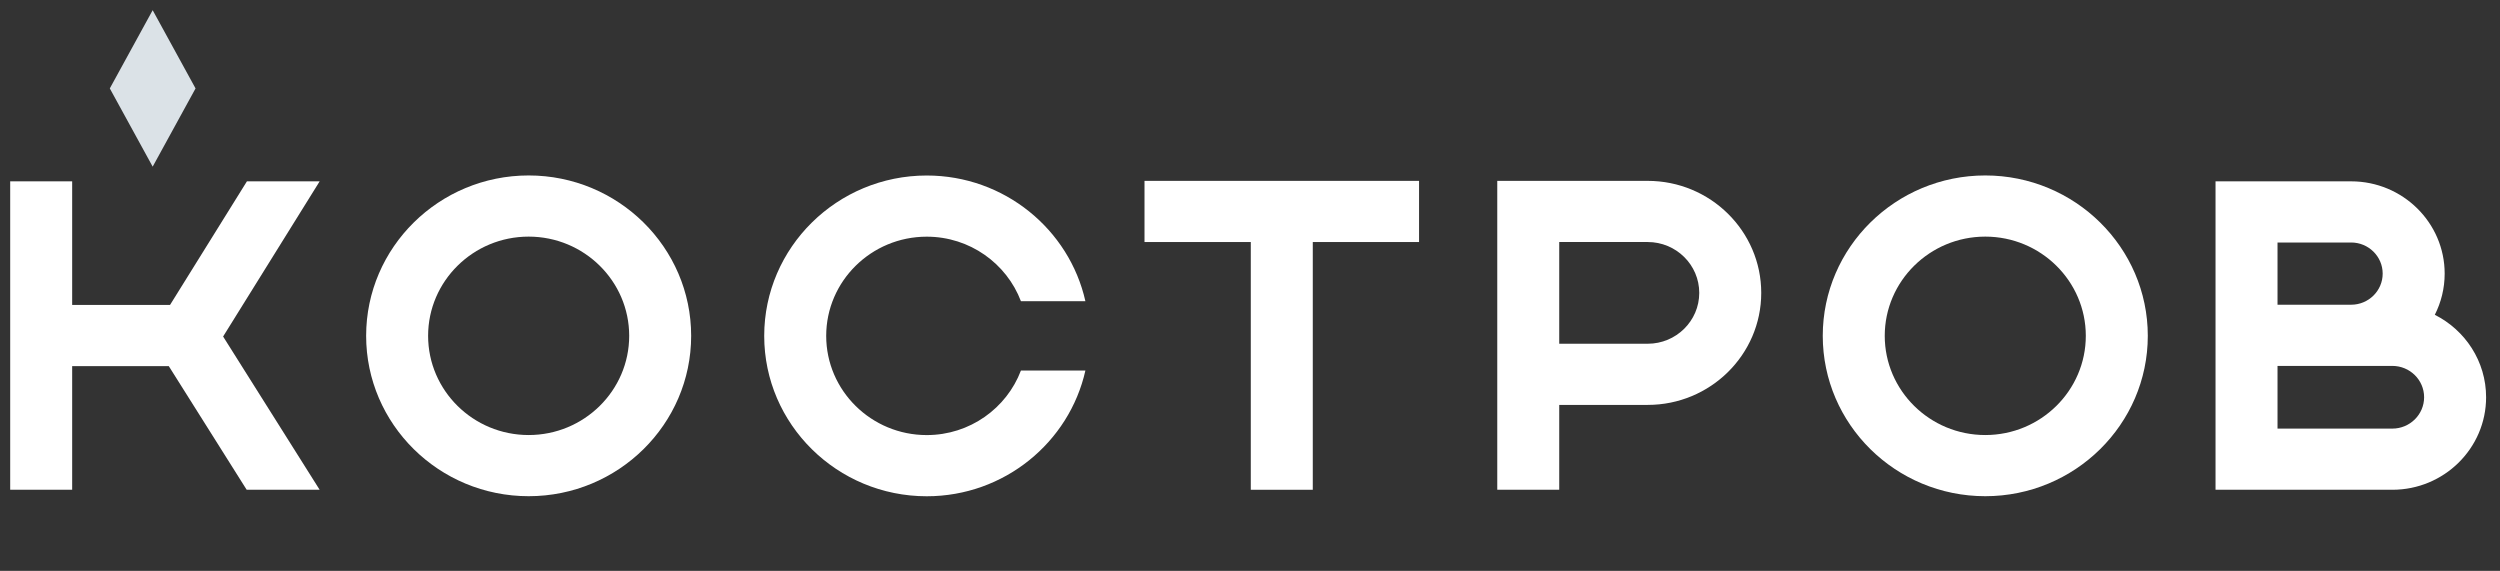 <?xml version="1.0" encoding="UTF-8"?> <svg xmlns="http://www.w3.org/2000/svg" width="127" height="29" viewBox="0 0 127 29" fill="none"><rect x="0" y="0" width="127" height="29" fill="#333333" stroke="none"/><path d="M16.238 9.213H12.543L8.637 15.492H3.666L3.666 9.213H0.518L0.518 24.877H3.666L3.666 18.599H8.574L12.529 24.877H16.236L11.334 17.095L16.238 9.213Z" fill="white"></path><path d="M9.934 4.492L7.756 0.518L5.578 4.492L7.756 8.466L9.934 4.492Z" fill="#DBE2E7"></path><path d="M26.855 25.207C22.303 25.207 18.6 21.552 18.6 17.06C18.6 12.568 22.303 8.913 26.855 8.913C31.408 8.913 35.111 12.568 35.111 17.06C35.111 21.552 31.408 25.207 26.855 25.207ZM26.855 12.02C24.039 12.02 21.748 14.281 21.748 17.06C21.748 19.839 24.039 22.1 26.855 22.1C29.672 22.1 31.963 19.839 31.963 17.06C31.963 14.281 29.672 12.02 26.855 12.02Z" fill="white"></path><path d="M47.078 22.102C44.262 22.102 41.971 19.842 41.971 17.063C41.971 14.284 44.262 12.023 47.078 12.023C49.267 12.023 51.137 13.389 51.863 15.301H55.138C54.319 11.653 51.017 8.916 47.078 8.916C42.526 8.916 38.822 12.571 38.822 17.063C38.822 21.555 42.526 25.21 47.078 25.21C51.017 25.21 54.319 22.472 55.138 18.824H51.863C51.137 20.737 49.267 22.102 47.078 22.102Z" fill="white"></path><path d="M72.088 9.188L58.141 9.188V12.295H63.54V24.88H66.689V12.295L72.088 12.295V9.188Z" fill="white"></path><path d="M83.704 9.188L78.039 9.188V9.188H76.061V24.879H79.209V20.569H83.704C86.884 20.569 89.471 18.017 89.471 14.879C89.471 11.741 86.884 9.188 83.704 9.188ZM83.704 17.462H79.209V12.295H83.704C85.147 12.295 86.322 13.454 86.322 14.879C86.322 16.303 85.147 17.462 83.704 17.462Z" fill="white"></path><path d="M100.852 25.207C96.299 25.207 92.596 21.552 92.596 17.06C92.596 12.568 96.299 8.913 100.852 8.913C105.404 8.913 109.108 12.568 109.108 17.06C109.108 21.552 105.404 25.207 100.852 25.207ZM100.852 12.02C98.035 12.02 95.745 14.281 95.745 17.06C95.745 19.839 98.035 22.1 100.852 22.1C103.668 22.1 105.959 19.839 105.959 17.06C105.959 14.281 103.668 12.02 100.852 12.02Z" fill="white"></path><path d="M123.688 15.992C124.008 15.362 124.189 14.652 124.189 13.9C124.189 11.315 122.058 9.212 119.438 9.212H114.431V9.213H112.549V24.877H114.333V24.88H121.531C124.158 24.88 126.294 22.772 126.294 20.18C126.294 18.355 125.233 16.77 123.688 15.992ZM121.04 13.9C121.04 14.771 120.322 15.48 119.438 15.48H115.698V12.319H119.438C120.322 12.319 121.04 13.028 121.04 13.9ZM121.531 21.773H115.698V18.588H121.531C122.421 18.588 123.145 19.302 123.145 20.18C123.145 21.059 122.421 21.773 121.531 21.773Z" fill="white"></path></svg> 